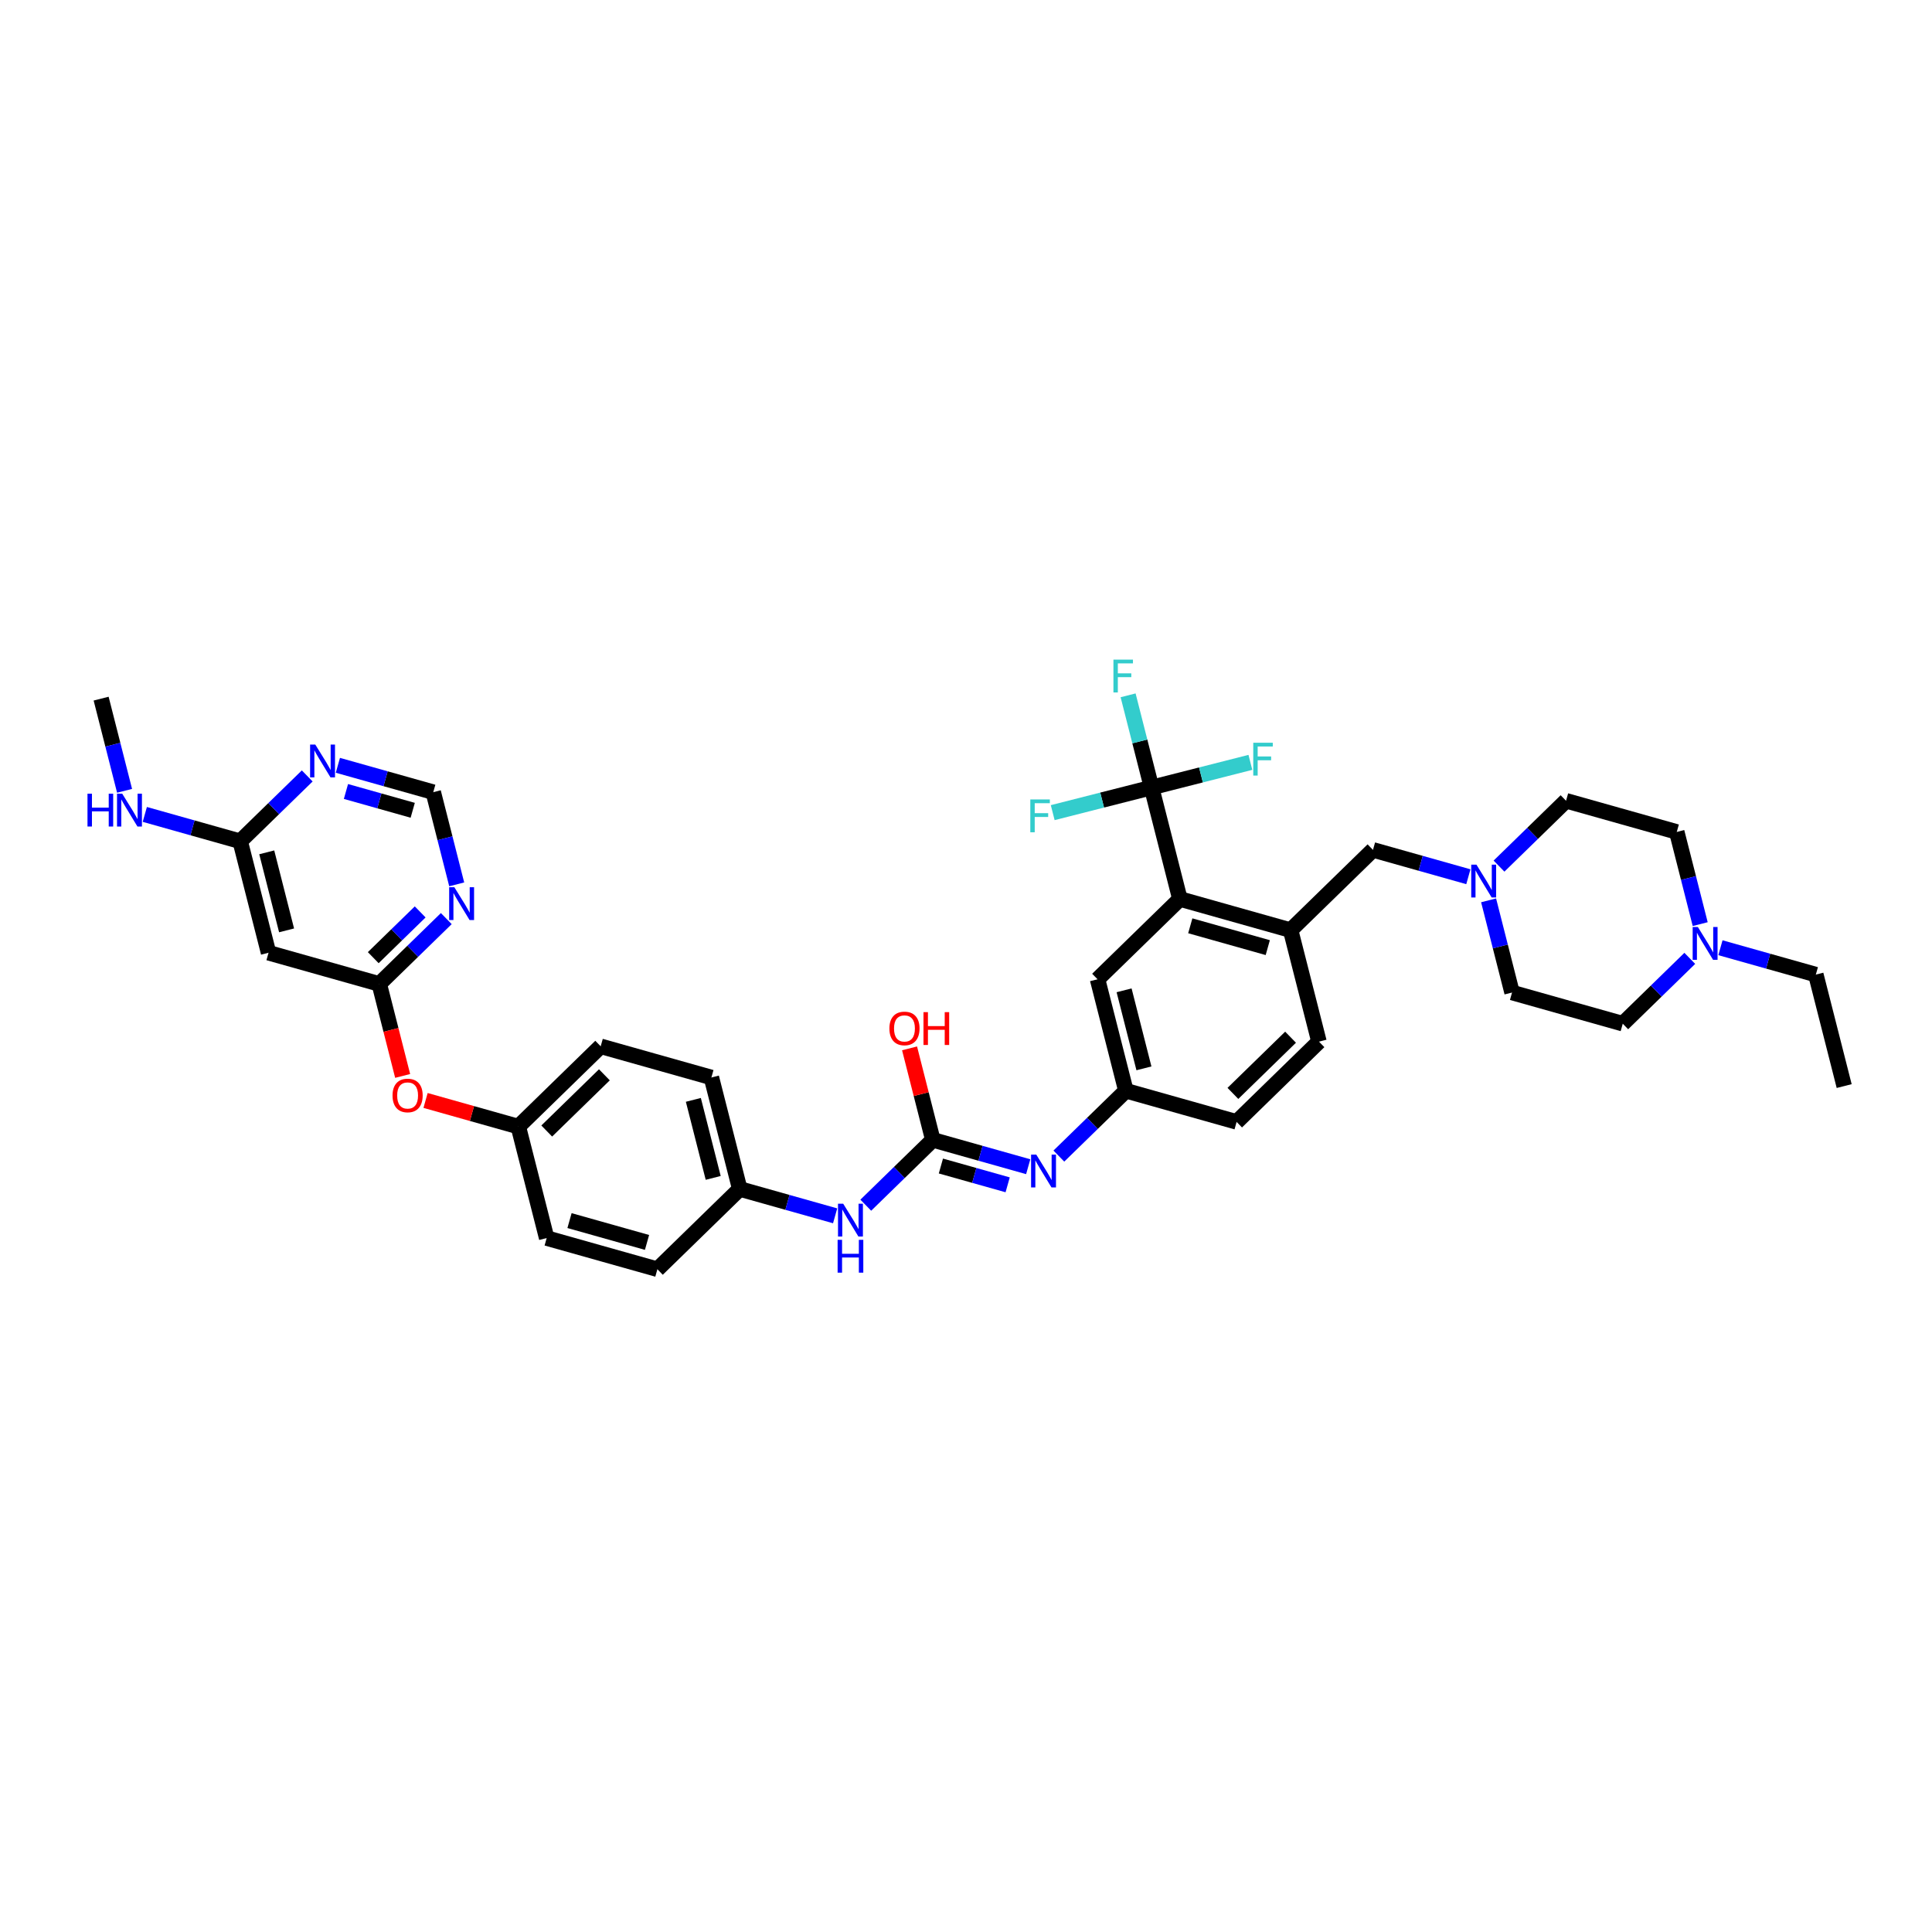 <?xml version='1.0' encoding='iso-8859-1'?>
<svg version='1.1' baseProfile='full'
              xmlns='http://www.w3.org/2000/svg'
                      xmlns:rdkit='http://www.rdkit.org/xml'
                      xmlns:xlink='http://www.w3.org/1999/xlink'
                  xml:space='preserve'
width='250px' height='250px' viewBox='0 0 250 250'>
<!-- END OF HEADER -->
<rect style='opacity:1.0;fill:#FFFFFF;stroke:none' width='250' height='250' x='0' y='0'> </rect>
<path class='bond-0 atom-0 atom-2' d='M 238.636,140.537 L 234.968,126.112' style='fill:none;fill-rule:evenodd;stroke:#000000;stroke-width:2.0px;stroke-linecap:butt;stroke-linejoin:miter;stroke-opacity:1' />
<path class='bond-1 atom-1 atom-29' d='M 13.086,90.403 L 14.603,96.367' style='fill:none;fill-rule:evenodd;stroke:#000000;stroke-width:2.0px;stroke-linecap:butt;stroke-linejoin:miter;stroke-opacity:1' />
<path class='bond-1 atom-1 atom-29' d='M 14.603,96.367 L 16.12,102.331' style='fill:none;fill-rule:evenodd;stroke:#0000FF;stroke-width:2.0px;stroke-linecap:butt;stroke-linejoin:miter;stroke-opacity:1' />
<path class='bond-2 atom-2 atom-34' d='M 234.968,126.112 L 228.796,124.374' style='fill:none;fill-rule:evenodd;stroke:#000000;stroke-width:2.0px;stroke-linecap:butt;stroke-linejoin:miter;stroke-opacity:1' />
<path class='bond-2 atom-2 atom-34' d='M 228.796,124.374 L 222.624,122.636' style='fill:none;fill-rule:evenodd;stroke:#0000FF;stroke-width:2.0px;stroke-linecap:butt;stroke-linejoin:miter;stroke-opacity:1' />
<path class='bond-3 atom-3 atom-4' d='M 170.674,134.786 L 160.017,145.176' style='fill:none;fill-rule:evenodd;stroke:#000000;stroke-width:2.0px;stroke-linecap:butt;stroke-linejoin:miter;stroke-opacity:1' />
<path class='bond-3 atom-3 atom-4' d='M 166.998,134.213 L 159.537,141.486' style='fill:none;fill-rule:evenodd;stroke:#000000;stroke-width:2.0px;stroke-linecap:butt;stroke-linejoin:miter;stroke-opacity:1' />
<path class='bond-4 atom-3 atom-17' d='M 170.674,134.786 L 167.005,120.362' style='fill:none;fill-rule:evenodd;stroke:#000000;stroke-width:2.0px;stroke-linecap:butt;stroke-linejoin:miter;stroke-opacity:1' />
<path class='bond-5 atom-4 atom-19' d='M 160.017,145.176 L 145.69,141.141' style='fill:none;fill-rule:evenodd;stroke:#000000;stroke-width:2.0px;stroke-linecap:butt;stroke-linejoin:miter;stroke-opacity:1' />
<path class='bond-6 atom-5 atom-7' d='M 85.066,164.239 L 70.74,160.205' style='fill:none;fill-rule:evenodd;stroke:#000000;stroke-width:2.0px;stroke-linecap:butt;stroke-linejoin:miter;stroke-opacity:1' />
<path class='bond-6 atom-5 atom-7' d='M 83.724,160.769 L 73.695,157.944' style='fill:none;fill-rule:evenodd;stroke:#000000;stroke-width:2.0px;stroke-linecap:butt;stroke-linejoin:miter;stroke-opacity:1' />
<path class='bond-7 atom-5 atom-18' d='M 85.066,164.239 L 95.723,153.85' style='fill:none;fill-rule:evenodd;stroke:#000000;stroke-width:2.0px;stroke-linecap:butt;stroke-linejoin:miter;stroke-opacity:1' />
<path class='bond-8 atom-6 atom-8' d='M 92.054,139.426 L 77.728,135.391' style='fill:none;fill-rule:evenodd;stroke:#000000;stroke-width:2.0px;stroke-linecap:butt;stroke-linejoin:miter;stroke-opacity:1' />
<path class='bond-9 atom-6 atom-18' d='M 92.054,139.426 L 95.723,153.85' style='fill:none;fill-rule:evenodd;stroke:#000000;stroke-width:2.0px;stroke-linecap:butt;stroke-linejoin:miter;stroke-opacity:1' />
<path class='bond-9 atom-6 atom-18' d='M 89.72,142.323 L 92.288,152.42' style='fill:none;fill-rule:evenodd;stroke:#000000;stroke-width:2.0px;stroke-linecap:butt;stroke-linejoin:miter;stroke-opacity:1' />
<path class='bond-10 atom-7 atom-20' d='M 70.74,160.205 L 67.071,145.78' style='fill:none;fill-rule:evenodd;stroke:#000000;stroke-width:2.0px;stroke-linecap:butt;stroke-linejoin:miter;stroke-opacity:1' />
<path class='bond-11 atom-8 atom-20' d='M 77.728,135.391 L 67.071,145.78' style='fill:none;fill-rule:evenodd;stroke:#000000;stroke-width:2.0px;stroke-linecap:butt;stroke-linejoin:miter;stroke-opacity:1' />
<path class='bond-11 atom-8 atom-20' d='M 78.207,139.081 L 70.747,146.353' style='fill:none;fill-rule:evenodd;stroke:#000000;stroke-width:2.0px;stroke-linecap:butt;stroke-linejoin:miter;stroke-opacity:1' />
<path class='bond-12 atom-9 atom-11' d='M 209.984,132.467 L 195.658,128.432' style='fill:none;fill-rule:evenodd;stroke:#000000;stroke-width:2.0px;stroke-linecap:butt;stroke-linejoin:miter;stroke-opacity:1' />
<path class='bond-13 atom-9 atom-34' d='M 209.984,132.467 L 214.321,128.239' style='fill:none;fill-rule:evenodd;stroke:#000000;stroke-width:2.0px;stroke-linecap:butt;stroke-linejoin:miter;stroke-opacity:1' />
<path class='bond-13 atom-9 atom-34' d='M 214.321,128.239 L 218.658,124.011' style='fill:none;fill-rule:evenodd;stroke:#0000FF;stroke-width:2.0px;stroke-linecap:butt;stroke-linejoin:miter;stroke-opacity:1' />
<path class='bond-14 atom-10 atom-12' d='M 216.973,107.653 L 202.646,103.618' style='fill:none;fill-rule:evenodd;stroke:#000000;stroke-width:2.0px;stroke-linecap:butt;stroke-linejoin:miter;stroke-opacity:1' />
<path class='bond-15 atom-10 atom-34' d='M 216.973,107.653 L 218.49,113.617' style='fill:none;fill-rule:evenodd;stroke:#000000;stroke-width:2.0px;stroke-linecap:butt;stroke-linejoin:miter;stroke-opacity:1' />
<path class='bond-15 atom-10 atom-34' d='M 218.49,113.617 L 220.006,119.581' style='fill:none;fill-rule:evenodd;stroke:#0000FF;stroke-width:2.0px;stroke-linecap:butt;stroke-linejoin:miter;stroke-opacity:1' />
<path class='bond-16 atom-11 atom-35' d='M 195.658,128.432 L 194.141,122.468' style='fill:none;fill-rule:evenodd;stroke:#000000;stroke-width:2.0px;stroke-linecap:butt;stroke-linejoin:miter;stroke-opacity:1' />
<path class='bond-16 atom-11 atom-35' d='M 194.141,122.468 L 192.624,116.504' style='fill:none;fill-rule:evenodd;stroke:#0000FF;stroke-width:2.0px;stroke-linecap:butt;stroke-linejoin:miter;stroke-opacity:1' />
<path class='bond-17 atom-12 atom-35' d='M 202.646,103.618 L 198.309,107.846' style='fill:none;fill-rule:evenodd;stroke:#000000;stroke-width:2.0px;stroke-linecap:butt;stroke-linejoin:miter;stroke-opacity:1' />
<path class='bond-17 atom-12 atom-35' d='M 198.309,107.846 L 193.972,112.074' style='fill:none;fill-rule:evenodd;stroke:#0000FF;stroke-width:2.0px;stroke-linecap:butt;stroke-linejoin:miter;stroke-opacity:1' />
<path class='bond-18 atom-13 atom-19' d='M 142.022,126.717 L 145.69,141.141' style='fill:none;fill-rule:evenodd;stroke:#000000;stroke-width:2.0px;stroke-linecap:butt;stroke-linejoin:miter;stroke-opacity:1' />
<path class='bond-18 atom-13 atom-19' d='M 145.457,128.147 L 148.025,138.244' style='fill:none;fill-rule:evenodd;stroke:#000000;stroke-width:2.0px;stroke-linecap:butt;stroke-linejoin:miter;stroke-opacity:1' />
<path class='bond-19 atom-13 atom-21' d='M 142.022,126.717 L 152.679,116.327' style='fill:none;fill-rule:evenodd;stroke:#000000;stroke-width:2.0px;stroke-linecap:butt;stroke-linejoin:miter;stroke-opacity:1' />
<path class='bond-20 atom-14 atom-22' d='M 34.749,123.286 L 31.081,108.862' style='fill:none;fill-rule:evenodd;stroke:#000000;stroke-width:2.0px;stroke-linecap:butt;stroke-linejoin:miter;stroke-opacity:1' />
<path class='bond-20 atom-14 atom-22' d='M 37.084,120.389 L 34.516,110.292' style='fill:none;fill-rule:evenodd;stroke:#000000;stroke-width:2.0px;stroke-linecap:butt;stroke-linejoin:miter;stroke-opacity:1' />
<path class='bond-21 atom-14 atom-23' d='M 34.749,123.286 L 49.076,127.321' style='fill:none;fill-rule:evenodd;stroke:#000000;stroke-width:2.0px;stroke-linecap:butt;stroke-linejoin:miter;stroke-opacity:1' />
<path class='bond-22 atom-15 atom-17' d='M 177.663,109.973 L 167.005,120.362' style='fill:none;fill-rule:evenodd;stroke:#000000;stroke-width:2.0px;stroke-linecap:butt;stroke-linejoin:miter;stroke-opacity:1' />
<path class='bond-23 atom-15 atom-35' d='M 177.663,109.973 L 183.834,111.711' style='fill:none;fill-rule:evenodd;stroke:#000000;stroke-width:2.0px;stroke-linecap:butt;stroke-linejoin:miter;stroke-opacity:1' />
<path class='bond-23 atom-15 atom-35' d='M 183.834,111.711 L 190.006,113.449' style='fill:none;fill-rule:evenodd;stroke:#0000FF;stroke-width:2.0px;stroke-linecap:butt;stroke-linejoin:miter;stroke-opacity:1' />
<path class='bond-24 atom-16 atom-30' d='M 56.064,102.507 L 49.893,100.769' style='fill:none;fill-rule:evenodd;stroke:#000000;stroke-width:2.0px;stroke-linecap:butt;stroke-linejoin:miter;stroke-opacity:1' />
<path class='bond-24 atom-16 atom-30' d='M 49.893,100.769 L 43.721,99.031' style='fill:none;fill-rule:evenodd;stroke:#0000FF;stroke-width:2.0px;stroke-linecap:butt;stroke-linejoin:miter;stroke-opacity:1' />
<path class='bond-24 atom-16 atom-30' d='M 53.406,104.851 L 49.086,103.634' style='fill:none;fill-rule:evenodd;stroke:#000000;stroke-width:2.0px;stroke-linecap:butt;stroke-linejoin:miter;stroke-opacity:1' />
<path class='bond-24 atom-16 atom-30' d='M 49.086,103.634 L 44.766,102.418' style='fill:none;fill-rule:evenodd;stroke:#0000FF;stroke-width:2.0px;stroke-linecap:butt;stroke-linejoin:miter;stroke-opacity:1' />
<path class='bond-25 atom-16 atom-31' d='M 56.064,102.507 L 57.581,108.471' style='fill:none;fill-rule:evenodd;stroke:#000000;stroke-width:2.0px;stroke-linecap:butt;stroke-linejoin:miter;stroke-opacity:1' />
<path class='bond-25 atom-16 atom-31' d='M 57.581,108.471 L 59.098,114.435' style='fill:none;fill-rule:evenodd;stroke:#0000FF;stroke-width:2.0px;stroke-linecap:butt;stroke-linejoin:miter;stroke-opacity:1' />
<path class='bond-26 atom-17 atom-21' d='M 167.005,120.362 L 152.679,116.327' style='fill:none;fill-rule:evenodd;stroke:#000000;stroke-width:2.0px;stroke-linecap:butt;stroke-linejoin:miter;stroke-opacity:1' />
<path class='bond-26 atom-17 atom-21' d='M 164.049,122.622 L 154.021,119.798' style='fill:none;fill-rule:evenodd;stroke:#000000;stroke-width:2.0px;stroke-linecap:butt;stroke-linejoin:miter;stroke-opacity:1' />
<path class='bond-27 atom-18 atom-32' d='M 95.723,153.85 L 101.895,155.588' style='fill:none;fill-rule:evenodd;stroke:#000000;stroke-width:2.0px;stroke-linecap:butt;stroke-linejoin:miter;stroke-opacity:1' />
<path class='bond-27 atom-18 atom-32' d='M 101.895,155.588 L 108.066,157.326' style='fill:none;fill-rule:evenodd;stroke:#0000FF;stroke-width:2.0px;stroke-linecap:butt;stroke-linejoin:miter;stroke-opacity:1' />
<path class='bond-28 atom-19 atom-33' d='M 145.69,141.141 L 141.353,145.369' style='fill:none;fill-rule:evenodd;stroke:#000000;stroke-width:2.0px;stroke-linecap:butt;stroke-linejoin:miter;stroke-opacity:1' />
<path class='bond-28 atom-19 atom-33' d='M 141.353,145.369 L 137.016,149.597' style='fill:none;fill-rule:evenodd;stroke:#0000FF;stroke-width:2.0px;stroke-linecap:butt;stroke-linejoin:miter;stroke-opacity:1' />
<path class='bond-29 atom-20 atom-37' d='M 67.071,145.78 L 61.069,144.09' style='fill:none;fill-rule:evenodd;stroke:#000000;stroke-width:2.0px;stroke-linecap:butt;stroke-linejoin:miter;stroke-opacity:1' />
<path class='bond-29 atom-20 atom-37' d='M 61.069,144.09 L 55.067,142.399' style='fill:none;fill-rule:evenodd;stroke:#FF0000;stroke-width:2.0px;stroke-linecap:butt;stroke-linejoin:miter;stroke-opacity:1' />
<path class='bond-30 atom-21 atom-25' d='M 152.679,116.327 L 149.01,101.903' style='fill:none;fill-rule:evenodd;stroke:#000000;stroke-width:2.0px;stroke-linecap:butt;stroke-linejoin:miter;stroke-opacity:1' />
<path class='bond-31 atom-22 atom-29' d='M 31.081,108.862 L 24.909,107.124' style='fill:none;fill-rule:evenodd;stroke:#000000;stroke-width:2.0px;stroke-linecap:butt;stroke-linejoin:miter;stroke-opacity:1' />
<path class='bond-31 atom-22 atom-29' d='M 24.909,107.124 L 18.738,105.385' style='fill:none;fill-rule:evenodd;stroke:#0000FF;stroke-width:2.0px;stroke-linecap:butt;stroke-linejoin:miter;stroke-opacity:1' />
<path class='bond-32 atom-22 atom-30' d='M 31.081,108.862 L 35.418,104.634' style='fill:none;fill-rule:evenodd;stroke:#000000;stroke-width:2.0px;stroke-linecap:butt;stroke-linejoin:miter;stroke-opacity:1' />
<path class='bond-32 atom-22 atom-30' d='M 35.418,104.634 L 39.755,100.406' style='fill:none;fill-rule:evenodd;stroke:#0000FF;stroke-width:2.0px;stroke-linecap:butt;stroke-linejoin:miter;stroke-opacity:1' />
<path class='bond-33 atom-23 atom-31' d='M 49.076,127.321 L 53.413,123.093' style='fill:none;fill-rule:evenodd;stroke:#000000;stroke-width:2.0px;stroke-linecap:butt;stroke-linejoin:miter;stroke-opacity:1' />
<path class='bond-33 atom-23 atom-31' d='M 53.413,123.093 L 57.75,118.865' style='fill:none;fill-rule:evenodd;stroke:#0000FF;stroke-width:2.0px;stroke-linecap:butt;stroke-linejoin:miter;stroke-opacity:1' />
<path class='bond-33 atom-23 atom-31' d='M 48.299,123.921 L 51.335,120.961' style='fill:none;fill-rule:evenodd;stroke:#000000;stroke-width:2.0px;stroke-linecap:butt;stroke-linejoin:miter;stroke-opacity:1' />
<path class='bond-33 atom-23 atom-31' d='M 51.335,120.961 L 54.371,118.002' style='fill:none;fill-rule:evenodd;stroke:#0000FF;stroke-width:2.0px;stroke-linecap:butt;stroke-linejoin:miter;stroke-opacity:1' />
<path class='bond-34 atom-23 atom-37' d='M 49.076,127.321 L 50.59,133.273' style='fill:none;fill-rule:evenodd;stroke:#000000;stroke-width:2.0px;stroke-linecap:butt;stroke-linejoin:miter;stroke-opacity:1' />
<path class='bond-34 atom-23 atom-37' d='M 50.59,133.273 L 52.103,139.225' style='fill:none;fill-rule:evenodd;stroke:#FF0000;stroke-width:2.0px;stroke-linecap:butt;stroke-linejoin:miter;stroke-opacity:1' />
<path class='bond-35 atom-24 atom-32' d='M 120.707,147.495 L 116.37,151.724' style='fill:none;fill-rule:evenodd;stroke:#000000;stroke-width:2.0px;stroke-linecap:butt;stroke-linejoin:miter;stroke-opacity:1' />
<path class='bond-35 atom-24 atom-32' d='M 116.37,151.724 L 112.032,155.952' style='fill:none;fill-rule:evenodd;stroke:#0000FF;stroke-width:2.0px;stroke-linecap:butt;stroke-linejoin:miter;stroke-opacity:1' />
<path class='bond-36 atom-24 atom-33' d='M 120.707,147.495 L 126.878,149.234' style='fill:none;fill-rule:evenodd;stroke:#000000;stroke-width:2.0px;stroke-linecap:butt;stroke-linejoin:miter;stroke-opacity:1' />
<path class='bond-36 atom-24 atom-33' d='M 126.878,149.234 L 133.05,150.972' style='fill:none;fill-rule:evenodd;stroke:#0000FF;stroke-width:2.0px;stroke-linecap:butt;stroke-linejoin:miter;stroke-opacity:1' />
<path class='bond-36 atom-24 atom-33' d='M 121.751,150.882 L 126.071,152.099' style='fill:none;fill-rule:evenodd;stroke:#000000;stroke-width:2.0px;stroke-linecap:butt;stroke-linejoin:miter;stroke-opacity:1' />
<path class='bond-36 atom-24 atom-33' d='M 126.071,152.099 L 130.391,153.316' style='fill:none;fill-rule:evenodd;stroke:#0000FF;stroke-width:2.0px;stroke-linecap:butt;stroke-linejoin:miter;stroke-opacity:1' />
<path class='bond-37 atom-24 atom-36' d='M 120.707,147.495 L 119.201,141.576' style='fill:none;fill-rule:evenodd;stroke:#000000;stroke-width:2.0px;stroke-linecap:butt;stroke-linejoin:miter;stroke-opacity:1' />
<path class='bond-37 atom-24 atom-36' d='M 119.201,141.576 L 117.696,135.657' style='fill:none;fill-rule:evenodd;stroke:#FF0000;stroke-width:2.0px;stroke-linecap:butt;stroke-linejoin:miter;stroke-opacity:1' />
<path class='bond-38 atom-25 atom-26' d='M 149.01,101.903 L 147.493,95.939' style='fill:none;fill-rule:evenodd;stroke:#000000;stroke-width:2.0px;stroke-linecap:butt;stroke-linejoin:miter;stroke-opacity:1' />
<path class='bond-38 atom-25 atom-26' d='M 147.493,95.939 L 145.976,89.975' style='fill:none;fill-rule:evenodd;stroke:#33CCCC;stroke-width:2.0px;stroke-linecap:butt;stroke-linejoin:miter;stroke-opacity:1' />
<path class='bond-39 atom-25 atom-27' d='M 149.01,101.903 L 142.616,103.529' style='fill:none;fill-rule:evenodd;stroke:#000000;stroke-width:2.0px;stroke-linecap:butt;stroke-linejoin:miter;stroke-opacity:1' />
<path class='bond-39 atom-25 atom-27' d='M 142.616,103.529 L 136.221,105.156' style='fill:none;fill-rule:evenodd;stroke:#33CCCC;stroke-width:2.0px;stroke-linecap:butt;stroke-linejoin:miter;stroke-opacity:1' />
<path class='bond-40 atom-25 atom-28' d='M 149.01,101.903 L 155.405,100.276' style='fill:none;fill-rule:evenodd;stroke:#000000;stroke-width:2.0px;stroke-linecap:butt;stroke-linejoin:miter;stroke-opacity:1' />
<path class='bond-40 atom-25 atom-28' d='M 155.405,100.276 L 161.8,98.65' style='fill:none;fill-rule:evenodd;stroke:#33CCCC;stroke-width:2.0px;stroke-linecap:butt;stroke-linejoin:miter;stroke-opacity:1' />
<path  class='atom-26' d='M 144.078 85.355
L 146.604 85.355
L 146.604 85.841
L 144.648 85.841
L 144.648 87.131
L 146.388 87.131
L 146.388 87.623
L 144.648 87.623
L 144.648 89.603
L 144.078 89.603
L 144.078 85.355
' fill='#33CCCC'/>
<path  class='atom-27' d='M 133.323 103.448
L 135.849 103.448
L 135.849 103.934
L 133.893 103.934
L 133.893 105.224
L 135.633 105.224
L 135.633 105.716
L 133.893 105.716
L 133.893 107.696
L 133.323 107.696
L 133.323 103.448
' fill='#33CCCC'/>
<path  class='atom-28' d='M 162.172 96.11
L 164.698 96.11
L 164.698 96.596
L 162.742 96.596
L 162.742 97.886
L 164.482 97.886
L 164.482 98.378
L 162.742 98.378
L 162.742 100.358
L 162.172 100.358
L 162.172 96.11
' fill='#33CCCC'/>
<path  class='atom-29' d='M 11.322 102.703
L 11.898 102.703
L 11.898 104.509
L 14.069 104.509
L 14.069 102.703
L 14.646 102.703
L 14.646 106.951
L 14.069 106.951
L 14.069 104.989
L 11.898 104.989
L 11.898 106.951
L 11.322 106.951
L 11.322 102.703
' fill='#0000FF'/>
<path  class='atom-29' d='M 15.816 102.703
L 17.207 104.953
Q 17.346 105.175, 17.567 105.577
Q 17.79 105.979, 17.802 106.003
L 17.802 102.703
L 18.366 102.703
L 18.366 106.951
L 17.784 106.951
L 16.29 104.491
Q 16.116 104.203, 15.93 103.873
Q 15.749 103.543, 15.695 103.441
L 15.695 106.951
L 15.143 106.951
L 15.143 102.703
L 15.816 102.703
' fill='#0000FF'/>
<path  class='atom-30' d='M 40.799 96.348
L 42.191 98.598
Q 42.329 98.82, 42.551 99.222
Q 42.773 99.624, 42.785 99.648
L 42.785 96.348
L 43.349 96.348
L 43.349 100.596
L 42.767 100.596
L 41.273 98.136
Q 41.099 97.848, 40.913 97.518
Q 40.733 97.188, 40.679 97.086
L 40.679 100.596
L 40.127 100.596
L 40.127 96.348
L 40.799 96.348
' fill='#0000FF'/>
<path  class='atom-31' d='M 58.794 114.808
L 60.186 117.058
Q 60.324 117.28, 60.546 117.682
Q 60.768 118.084, 60.78 118.108
L 60.78 114.808
L 61.344 114.808
L 61.344 119.056
L 60.762 119.056
L 59.268 116.596
Q 59.094 116.308, 58.908 115.978
Q 58.728 115.648, 58.674 115.546
L 58.674 119.056
L 58.122 119.056
L 58.122 114.808
L 58.794 114.808
' fill='#0000FF'/>
<path  class='atom-32' d='M 109.11 155.761
L 110.502 158.011
Q 110.64 158.233, 110.862 158.635
Q 111.084 159.037, 111.096 159.061
L 111.096 155.761
L 111.66 155.761
L 111.66 160.009
L 111.078 160.009
L 109.584 157.549
Q 109.41 157.261, 109.224 156.931
Q 109.044 156.601, 108.99 156.499
L 108.99 160.009
L 108.438 160.009
L 108.438 155.761
L 109.11 155.761
' fill='#0000FF'/>
<path  class='atom-32' d='M 108.387 160.434
L 108.963 160.434
L 108.963 162.24
L 111.135 162.24
L 111.135 160.434
L 111.711 160.434
L 111.711 164.682
L 111.135 164.682
L 111.135 162.72
L 108.963 162.72
L 108.963 164.682
L 108.387 164.682
L 108.387 160.434
' fill='#0000FF'/>
<path  class='atom-33' d='M 134.094 149.406
L 135.486 151.656
Q 135.624 151.878, 135.846 152.28
Q 136.068 152.682, 136.08 152.706
L 136.08 149.406
L 136.644 149.406
L 136.644 153.654
L 136.062 153.654
L 134.568 151.194
Q 134.394 150.906, 134.208 150.576
Q 134.028 150.246, 133.974 150.144
L 133.974 153.654
L 133.422 153.654
L 133.422 149.406
L 134.094 149.406
' fill='#0000FF'/>
<path  class='atom-34' d='M 219.702 119.953
L 221.094 122.203
Q 221.232 122.425, 221.454 122.827
Q 221.676 123.229, 221.688 123.253
L 221.688 119.953
L 222.252 119.953
L 222.252 124.201
L 221.67 124.201
L 220.176 121.741
Q 220.002 121.453, 219.816 121.123
Q 219.636 120.793, 219.582 120.691
L 219.582 124.201
L 219.03 124.201
L 219.03 119.953
L 219.702 119.953
' fill='#0000FF'/>
<path  class='atom-35' d='M 191.05 111.884
L 192.442 114.134
Q 192.58 114.356, 192.802 114.758
Q 193.024 115.16, 193.036 115.184
L 193.036 111.884
L 193.6 111.884
L 193.6 116.132
L 193.018 116.132
L 191.524 113.672
Q 191.35 113.384, 191.164 113.054
Q 190.984 112.724, 190.93 112.622
L 190.93 116.132
L 190.378 116.132
L 190.378 111.884
L 191.05 111.884
' fill='#0000FF'/>
<path  class='atom-36' d='M 115.088 133.083
Q 115.088 132.063, 115.592 131.493
Q 116.096 130.923, 117.038 130.923
Q 117.98 130.923, 118.484 131.493
Q 118.988 132.063, 118.988 133.083
Q 118.988 134.115, 118.478 134.703
Q 117.968 135.285, 117.038 135.285
Q 116.102 135.285, 115.592 134.703
Q 115.088 134.121, 115.088 133.083
M 117.038 134.805
Q 117.686 134.805, 118.034 134.373
Q 118.388 133.935, 118.388 133.083
Q 118.388 132.249, 118.034 131.829
Q 117.686 131.403, 117.038 131.403
Q 116.39 131.403, 116.036 131.823
Q 115.688 132.243, 115.688 133.083
Q 115.688 133.941, 116.036 134.373
Q 116.39 134.805, 117.038 134.805
' fill='#FF0000'/>
<path  class='atom-36' d='M 119.498 130.971
L 120.074 130.971
L 120.074 132.777
L 122.246 132.777
L 122.246 130.971
L 122.822 130.971
L 122.822 135.219
L 122.246 135.219
L 122.246 133.257
L 120.074 133.257
L 120.074 135.219
L 119.498 135.219
L 119.498 130.971
' fill='#FF0000'/>
<path  class='atom-37' d='M 50.794 141.757
Q 50.794 140.737, 51.298 140.167
Q 51.803 139.597, 52.745 139.597
Q 53.687 139.597, 54.191 140.167
Q 54.694 140.737, 54.694 141.757
Q 54.694 142.789, 54.184 143.377
Q 53.675 143.959, 52.745 143.959
Q 51.809 143.959, 51.298 143.377
Q 50.794 142.795, 50.794 141.757
M 52.745 143.479
Q 53.392 143.479, 53.74 143.047
Q 54.094 142.609, 54.094 141.757
Q 54.094 140.923, 53.74 140.503
Q 53.392 140.077, 52.745 140.077
Q 52.096 140.077, 51.742 140.497
Q 51.395 140.917, 51.395 141.757
Q 51.395 142.615, 51.742 143.047
Q 52.096 143.479, 52.745 143.479
' fill='#FF0000'/>
</svg>
